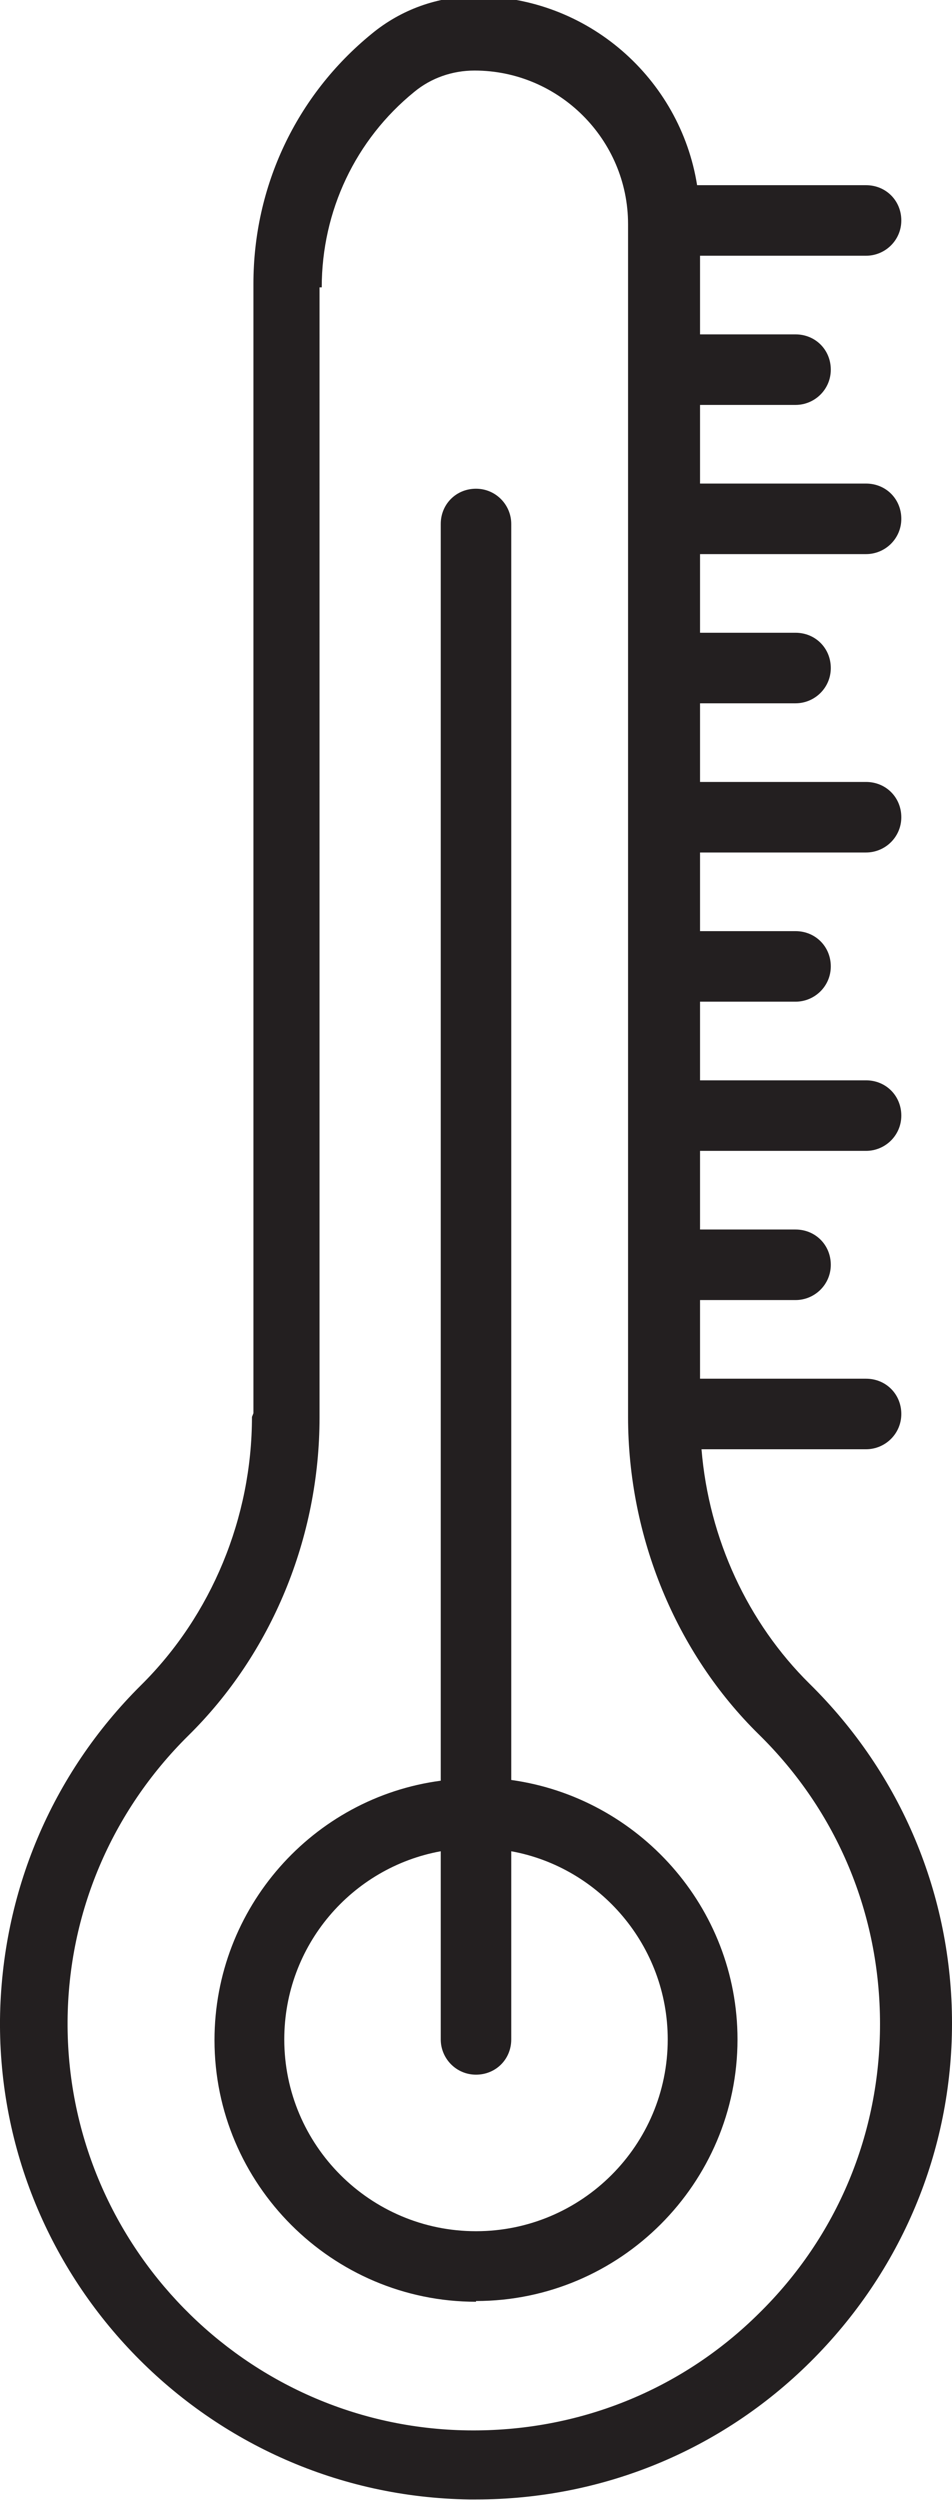 <?xml version="1.0" encoding="UTF-8"?>
<svg id="Layer_2" xmlns="http://www.w3.org/2000/svg" width="12.96" height="34.02" viewBox="0 0 12.96 34.02">
  <defs>
    <style>
      .cls-1 {
        fill: #231f20;
      }
    </style>
  </defs>
  <g id="PRINT">
    <g>
      <path class="cls-1" d="M4.38,3.91c0-1.04.46-2.01,1.26-2.66.23-.19.52-.29.82-.29h0c1.15,0,2.09.94,2.09,2.09v16.23c0,1.63.65,3.21,1.78,4.32,1.07,1.05,1.65,2.45,1.65,3.94s-.58,2.89-1.65,3.94c-1.06,1.05-2.47,1.61-3.96,1.59-3.03-.04-5.47-2.54-5.45-5.57.01-1.47.6-2.85,1.64-3.88,1.14-1.12,1.79-2.7,1.79-4.33V3.91h0ZM3.43,19.28c0,1.37-.55,2.7-1.51,3.65C.7,24.14.02,25.76,0,27.48c-.03,3.55,2.83,6.48,6.39,6.53.03,0,.06,0,.09,0,1.71,0,3.33-.66,4.55-1.87,1.24-1.23,1.93-2.87,1.93-4.61s-.69-3.39-1.94-4.62c-.84-.83-1.37-1.97-1.47-3.19h2.24c.26,0,.48-.21.48-.48s-.21-.48-.48-.48h-2.26v-1.07h1.3c.26,0,.48-.21.48-.48s-.21-.48-.48-.48h-1.3v-1.07h2.26c.26,0,.48-.21.48-.48s-.21-.48-.48-.48h-2.26v-1.07h1.3c.26,0,.48-.21.48-.48s-.21-.48-.48-.48h-1.3v-1.07h2.26c.26,0,.48-.21.48-.48s-.21-.48-.48-.48h-2.26v-1.07h1.3c.26,0,.48-.21.48-.48s-.21-.48-.48-.48h-1.3v-1.07h2.26c.26,0,.48-.21.48-.48s-.21-.48-.48-.48h-2.26v-1.07h1.3c.26,0,.48-.21.48-.48s-.21-.48-.48-.48h-1.3v-1.07h2.26c.26,0,.48-.21.48-.48s-.21-.48-.48-.48h-2.3c-.23-1.45-1.49-2.57-3.01-2.57h0c-.52,0-1.02.18-1.42.51-1.03.84-1.61,2.08-1.61,3.4v15.37h0Z"/>
      <path class="cls-1" d="M6,25.19v2.56c0,.26.21.48.48.48s.48-.21.48-.48v-2.56c1.21.22,2.13,1.29,2.13,2.56,0,1.44-1.17,2.61-2.61,2.61s-2.61-1.17-2.61-2.61c0-1.28.92-2.34,2.13-2.56h0ZM6.48,31.31c1.96,0,3.56-1.6,3.56-3.56,0-1.8-1.35-3.29-3.08-3.53V7.13c0-.26-.21-.48-.48-.48s-.48.21-.48.48v17.1c-1.74.23-3.08,1.73-3.08,3.53,0,1.96,1.6,3.56,3.56,3.56h0Z"/>
    </g>
  </g>
</svg>
